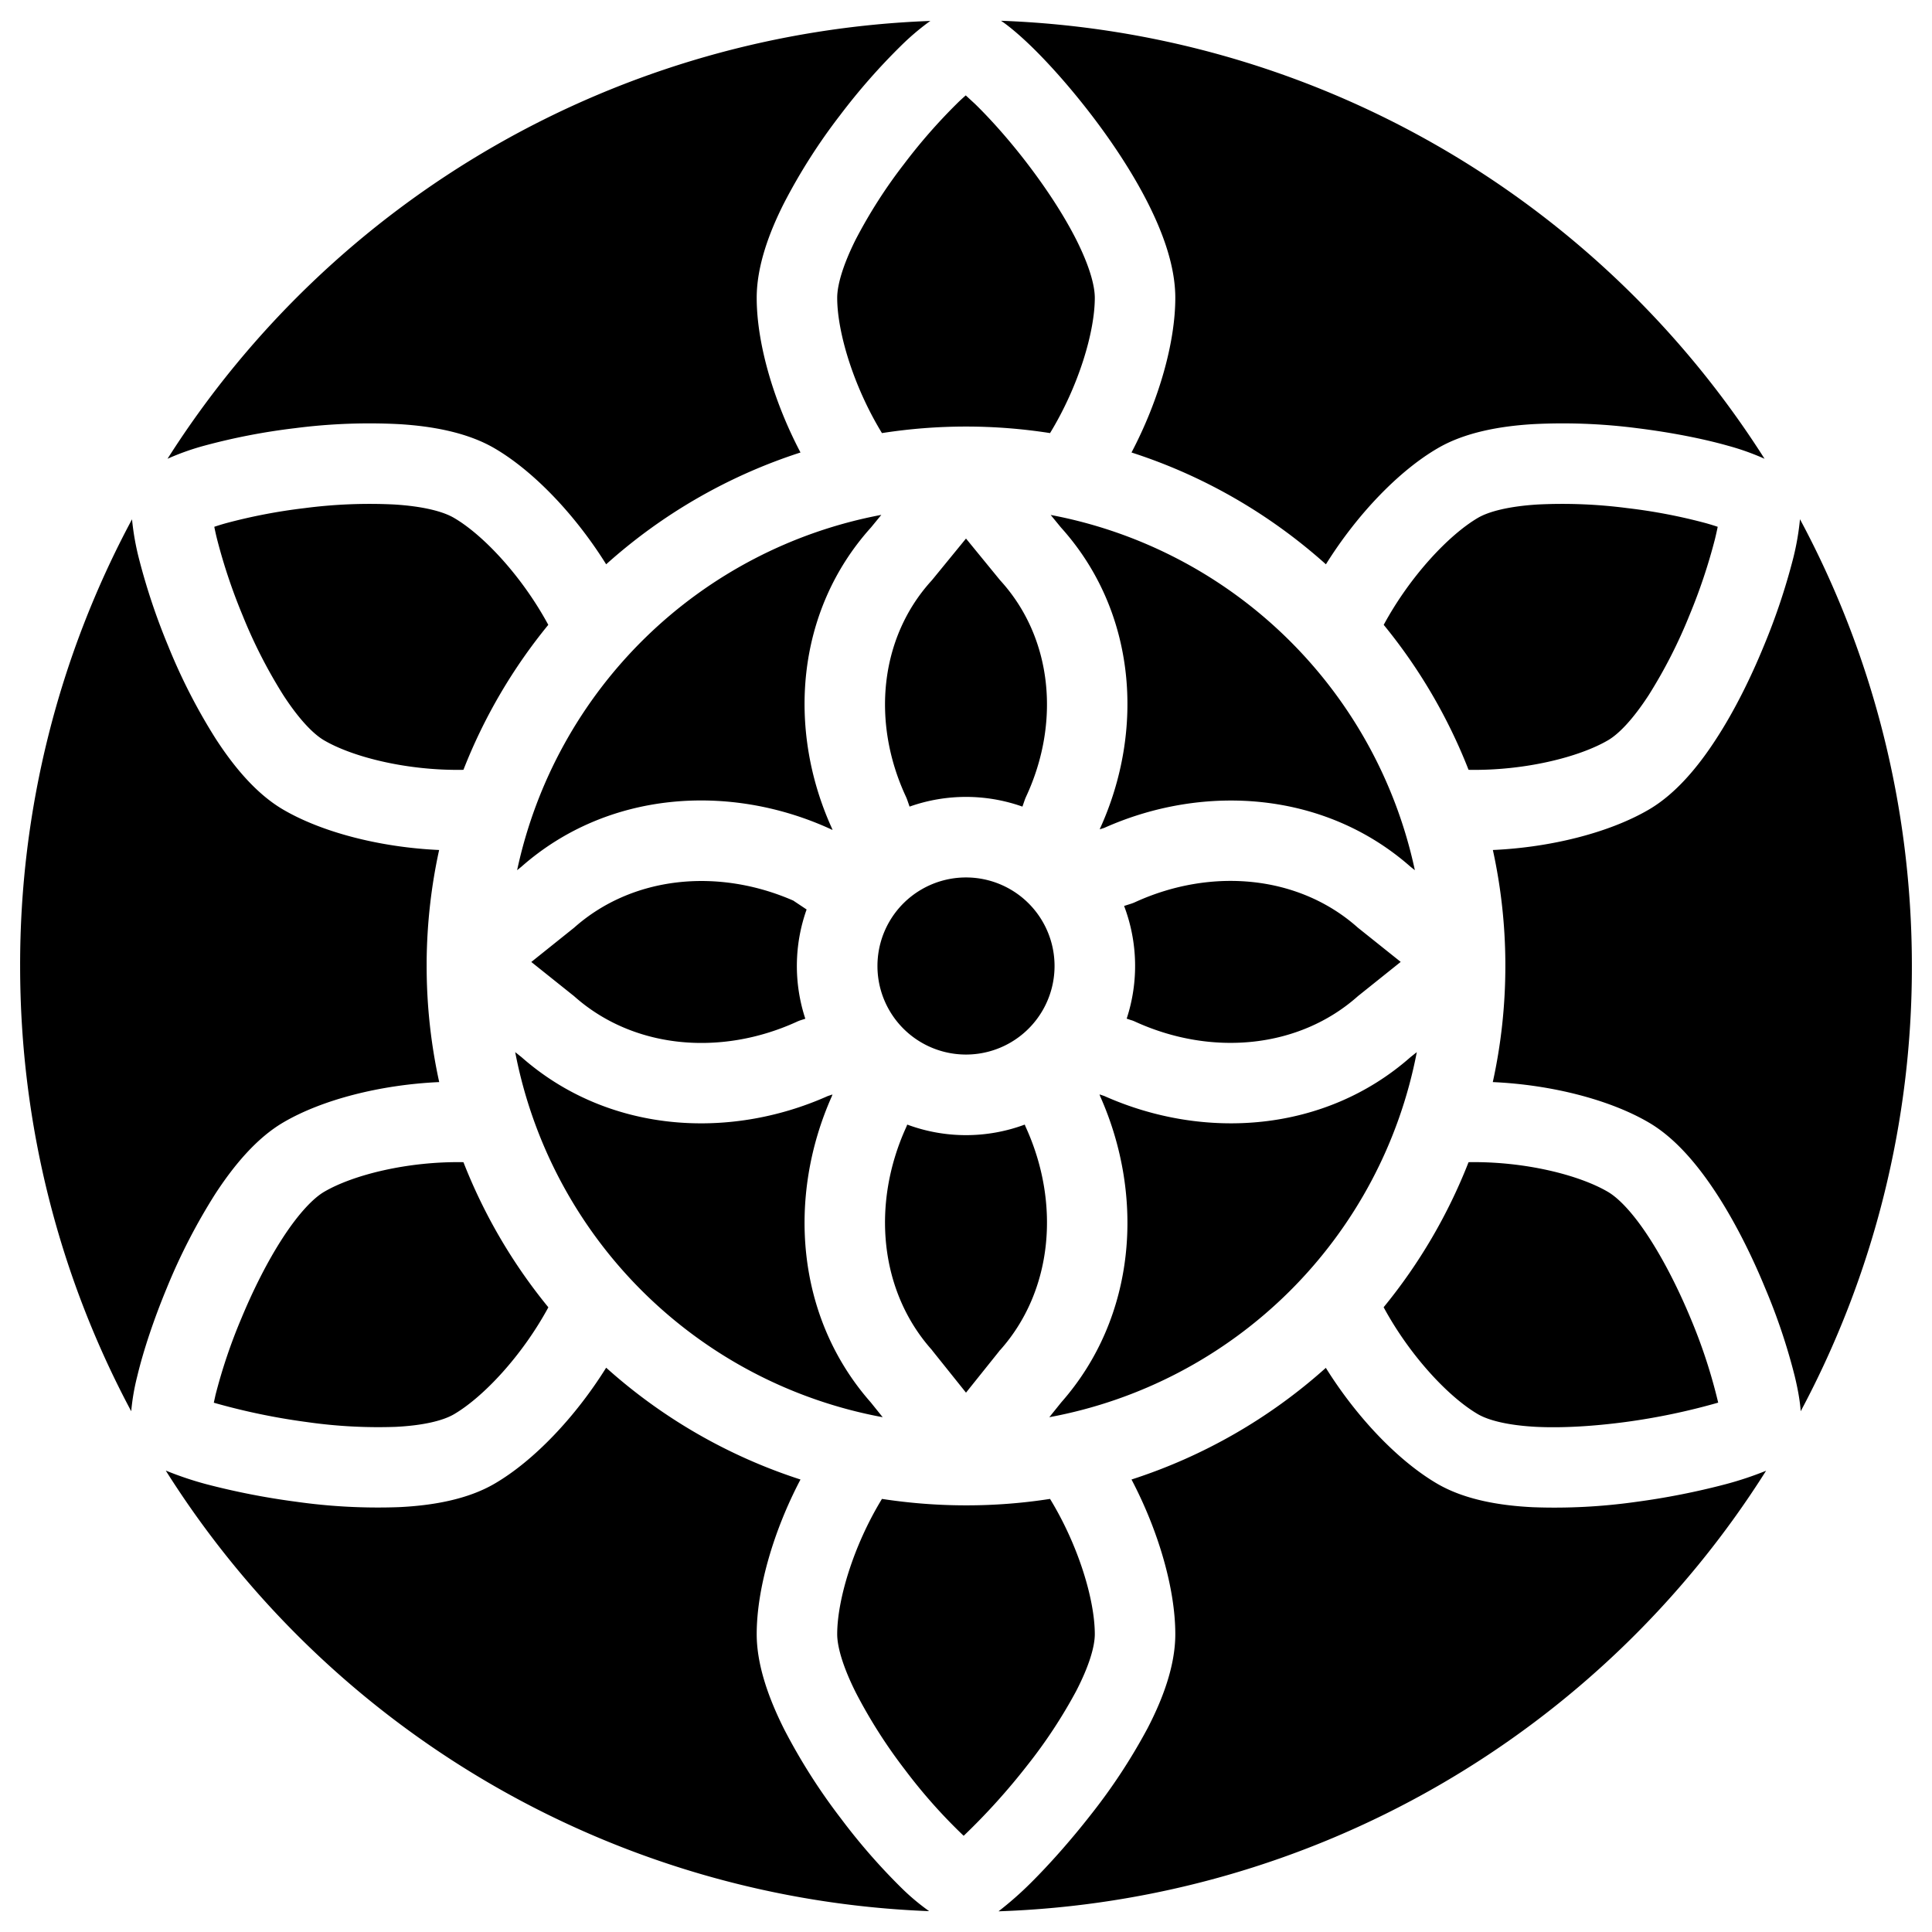 <svg xmlns="http://www.w3.org/2000/svg" fill="none" viewBox="0 0 24 24"><path fill="#000000" fill-rule="evenodd" d="M10.4 3.7c0 -0.158 0.07 -0.405 0.23 -0.725a6.23 6.23 0 0 1 0.6 -0.937 6.93 6.93 0 0 1 0.657 -0.751c0.04 -0.04 0.077 -0.073 0.11 -0.102l0.115 0.106c0.191 0.186 0.428 0.45 0.658 0.752 0.23 0.302 0.445 0.628 0.6 0.935 0.16 0.318 0.23 0.564 0.23 0.722 0 0.42 -0.198 1.093 -0.556 1.68a6.75 6.75 0 0 0 -2.088 0c-0.358 -0.587 -0.556 -1.26 -0.556 -1.68Zm4.2 0c0 0.555 -0.203 1.272 -0.544 1.921 0.904 0.291 1.724 0.77 2.415 1.389 0.389 -0.623 0.906 -1.16 1.386 -1.44 0.338 -0.199 0.775 -0.276 1.184 -0.301a7.198 7.198 0 0 1 1.296 0.05c0.419 0.052 0.817 0.13 1.128 0.218a3.108 3.108 0 0 1 0.455 0.162A11.742 11.742 0 0 0 12.435 0.258l0.039 0.027c0.105 0.077 0.219 0.177 0.334 0.288 0.232 0.225 0.5 0.528 0.757 0.864 0.255 0.334 0.507 0.713 0.697 1.09 0.184 0.365 0.338 0.78 0.338 1.173ZM11.56 0.258l-0.031 0.022a3.11 3.11 0 0 0 -0.336 0.288 7.872 7.872 0 0 0 -0.758 0.864 7.218 7.218 0 0 0 -0.697 1.094c-0.185 0.366 -0.338 0.782 -0.338 1.174 0 0.555 0.203 1.272 0.544 1.921A6.692 6.692 0 0 0 7.53 7.01c-0.389 -0.623 -0.906 -1.16 -1.385 -1.44 -0.34 -0.199 -0.776 -0.276 -1.185 -0.301a7.198 7.198 0 0 0 -1.296 0.05 7.87 7.87 0 0 0 -1.128 0.218 3.113 3.113 0 0 0 -0.455 0.162A11.743 11.743 0 0 1 11.56 0.26ZM1.64 6.451A11.698 11.698 0 0 0 0.25 12c0 2 0.5 3.883 1.38 5.531a2.76 2.76 0 0 1 0.075 -0.435c0.075 -0.314 0.204 -0.703 0.367 -1.096a7.4 7.4 0 0 1 0.601 -1.167c0.226 -0.347 0.51 -0.694 0.85 -0.892 0.479 -0.28 1.2 -0.466 1.933 -0.499A6.724 6.724 0 0 1 5.3 12l0 -0.04 0 -0.01 0 -0.018c0.005 -0.471 0.058 -0.93 0.155 -1.373 -0.733 -0.033 -1.454 -0.22 -1.934 -0.5 -0.339 -0.197 -0.62 -0.54 -0.842 -0.883a7.206 7.206 0 0 1 -0.59 -1.152 7.987 7.987 0 0 1 -0.364 -1.089 3.225 3.225 0 0 1 -0.085 -0.484Zm0.421 11.82a11.743 11.743 0 0 0 9.481 5.47 2.78 2.78 0 0 1 -0.335 -0.28 7.658 7.658 0 0 1 -0.76 -0.87 7.397 7.397 0 0 1 -0.705 -1.108c-0.186 -0.37 -0.342 -0.79 -0.342 -1.183 0 -0.555 0.203 -1.272 0.544 -1.921A6.693 6.693 0 0 1 7.53 16.99c-0.389 0.623 -0.905 1.16 -1.385 1.44 -0.342 0.2 -0.778 0.272 -1.184 0.292a7.22 7.22 0 0 1 -1.283 -0.067 9.119 9.119 0 0 1 -1.116 -0.218 4.225 4.225 0 0 1 -0.5 -0.168Zm10.343 5.472a11.743 11.743 0 0 0 9.535 -5.473 4.22 4.22 0 0 1 -0.501 0.167 9.12 9.12 0 0 1 -1.115 0.22 7.22 7.22 0 0 1 -1.284 0.066c-0.406 -0.02 -0.842 -0.092 -1.184 -0.291 -0.48 -0.28 -0.997 -0.818 -1.385 -1.44a6.693 6.693 0 0 1 -2.414 1.387c0.341 0.65 0.544 1.366 0.544 1.921 0 0.395 -0.157 0.808 -0.345 1.17a7.219 7.219 0 0 1 -0.705 1.074c-0.258 0.33 -0.526 0.629 -0.752 0.853a4.245 4.245 0 0 1 -0.394 0.346Zm9.965 -6.212A11.699 11.699 0 0 0 23.75 12c0 -2.007 -0.503 -3.897 -1.39 -5.55a3.238 3.238 0 0 1 -0.084 0.484 7.988 7.988 0 0 1 -0.365 1.09c-0.16 0.39 -0.36 0.798 -0.59 1.152 -0.222 0.344 -0.503 0.686 -0.842 0.883 -0.48 0.28 -1.201 0.467 -1.934 0.5a6.717 6.717 0 0 1 0.155 1.391l0 0.01 0 0.04c0 0.495 -0.054 0.978 -0.156 1.442 0.733 0.033 1.454 0.22 1.934 0.5 0.34 0.197 0.623 0.544 0.849 0.891 0.233 0.359 0.438 0.773 0.6 1.167a7.5 7.5 0 0 1 0.368 1.096c0.037 0.153 0.065 0.304 0.074 0.435Zm-4.126 -7.968a6.696 6.696 0 0 0 -1.054 -1.801c0.328 -0.606 0.81 -1.118 1.172 -1.33 0.136 -0.079 0.385 -0.143 0.742 -0.165a6.232 6.232 0 0 1 1.112 0.045 6.8 6.8 0 0 1 0.98 0.188 3.2 3.2 0 0 1 0.143 0.044c-0.009 0.044 -0.02 0.095 -0.034 0.152a6.999 6.999 0 0 1 -0.317 0.947 6.21 6.21 0 0 1 -0.505 0.99c-0.194 0.299 -0.371 0.484 -0.507 0.563 -0.363 0.212 -1.044 0.38 -1.732 0.367Zm-1.055 6.676a6.694 6.694 0 0 0 1.055 -1.802c0.688 -0.012 1.368 0.156 1.73 0.368 0.136 0.079 0.317 0.267 0.515 0.573 0.19 0.294 0.369 0.65 0.516 1.005a6.662 6.662 0 0 1 0.34 1.041 8.112 8.112 0 0 1 -1.154 0.241c-0.376 0.05 -0.762 0.076 -1.102 0.06 -0.352 -0.018 -0.595 -0.08 -0.728 -0.157 -0.363 -0.212 -0.844 -0.723 -1.172 -1.329ZM12 18.7a6.75 6.75 0 0 0 1.044 -0.08c0.358 0.587 0.556 1.26 0.556 1.68 0 0.154 -0.07 0.395 -0.232 0.708a6.235 6.235 0 0 1 -0.607 0.922 8.113 8.113 0 0 1 -0.79 0.875 6.664 6.664 0 0 1 -0.728 -0.819 6.391 6.391 0 0 1 -0.608 -0.953c-0.164 -0.325 -0.235 -0.576 -0.235 -0.733 0 -0.42 0.198 -1.093 0.556 -1.68 0.34 0.052 0.689 0.08 1.044 0.08Zm-6.243 -4.263a6.695 6.695 0 0 0 1.055 1.803c-0.328 0.605 -0.81 1.116 -1.172 1.328 -0.133 0.078 -0.376 0.14 -0.728 0.157a6.244 6.244 0 0 1 -1.102 -0.06 8.115 8.115 0 0 1 -1.154 -0.24l0.021 -0.096a6.67 6.67 0 0 1 0.319 -0.946c0.147 -0.355 0.325 -0.711 0.516 -1.005 0.199 -0.306 0.38 -0.494 0.515 -0.573 0.362 -0.212 1.042 -0.38 1.73 -0.368Zm1.054 -6.675a6.694 6.694 0 0 0 -1.054 1.801c-0.688 0.013 -1.37 -0.155 -1.732 -0.367 -0.136 -0.08 -0.313 -0.264 -0.507 -0.563a6.217 6.217 0 0 1 -0.505 -0.99 6.997 6.997 0 0 1 -0.317 -0.947 3.273 3.273 0 0 1 -0.034 -0.152 2.89 2.89 0 0 1 0.143 -0.044 6.88 6.88 0 0 1 0.98 -0.188 6.232 6.232 0 0 1 1.112 -0.045c0.357 0.022 0.606 0.086 0.742 0.166 0.363 0.211 0.844 0.723 1.172 1.329Zm6.241 -1.365 0.127 0.155c0.942 1.045 1.042 2.52 0.486 3.74l-0.003 0.01 0.056 -0.018c1.24 -0.554 2.74 -0.455 3.804 0.483l0.054 0.043a5.707 5.707 0 0 0 -4.524 -4.413ZM17.6 13.07l-0.078 0.062c-1.064 0.938 -2.564 1.037 -3.804 0.483l-0.059 -0.02 0.007 0.022c0.554 1.24 0.455 2.74 -0.483 3.804l-0.148 0.184A5.706 5.706 0 0 0 17.6 13.07Zm-6.635 4.535 -0.148 -0.184c-0.938 -1.064 -1.037 -2.564 -0.483 -3.804l0.007 -0.021 -0.059 0.02c-1.24 0.553 -2.74 0.454 -3.804 -0.484L6.4 13.07a5.706 5.706 0 0 0 4.565 4.535Zm-4.54 -6.796 0.053 -0.043c1.071 -0.944 2.584 -1.038 3.829 -0.472a0.498 0.498 0 0 1 0.035 0.017l-0.007 -0.02c-0.556 -1.22 -0.456 -2.695 0.486 -3.74l0.127 -0.155a5.707 5.707 0 0 0 -4.524 4.413Zm7.633 1.866 -0.062 -0.021a2.1 2.1 0 0 0 -0.032 -1.4l0.094 -0.03a0.498 0.498 0 0 0 0.049 -0.02c0.951 -0.432 2.033 -0.329 2.76 0.319a0.624 0.624 0 0 0 0.02 0.016l0.513 0.41 -0.512 0.41a0.628 0.628 0 0 0 -0.02 0.016c-0.728 0.648 -1.81 0.751 -2.761 0.319a0.526 0.526 0 0 0 -0.049 -0.02ZM12.73 13.97a2.096 2.096 0 0 1 -1.46 0 0.515 0.515 0 0 1 -0.015 0.037c-0.432 0.951 -0.329 2.033 0.319 2.76l0.006 0.008 0.01 0.013 0.41 0.512 0.41 -0.512 0.007 -0.01 0.01 -0.01c0.647 -0.728 0.75 -1.81 0.318 -2.761a0.515 0.515 0 0 1 -0.015 -0.037Zm-2.872 -2.78 0.162 0.108a2.095 2.095 0 0 0 -0.016 1.357l-0.062 0.02a0.5 0.5 0 0 0 -0.049 0.02c-0.951 0.432 -2.033 0.329 -2.76 -0.319a0.457 0.457 0 0 0 -0.02 -0.016l-0.513 -0.41 0.512 -0.41a0.539 0.539 0 0 0 0.02 -0.016c0.72 -0.64 1.783 -0.748 2.726 -0.335Zm2.843 -1.17 0.026 -0.075a0.49 0.49 0 0 1 0.02 -0.05c0.429 -0.923 0.326 -1.972 -0.317 -2.68a0.534 0.534 0 0 1 -0.017 -0.02L12 6.69l-0.413 0.505a0.393 0.393 0 0 1 -0.017 0.02c-0.643 0.708 -0.746 1.757 -0.317 2.68a0.515 0.515 0 0 1 0.02 0.05l0.026 0.075a2.098 2.098 0 0 1 1.402 0ZM10.9 12a1.1 1.1 0 1 1 2.2 0 1.1 1.1 0 0 1 -2.2 0Z" clip-rule="evenodd" stroke-width="1"></path></svg>